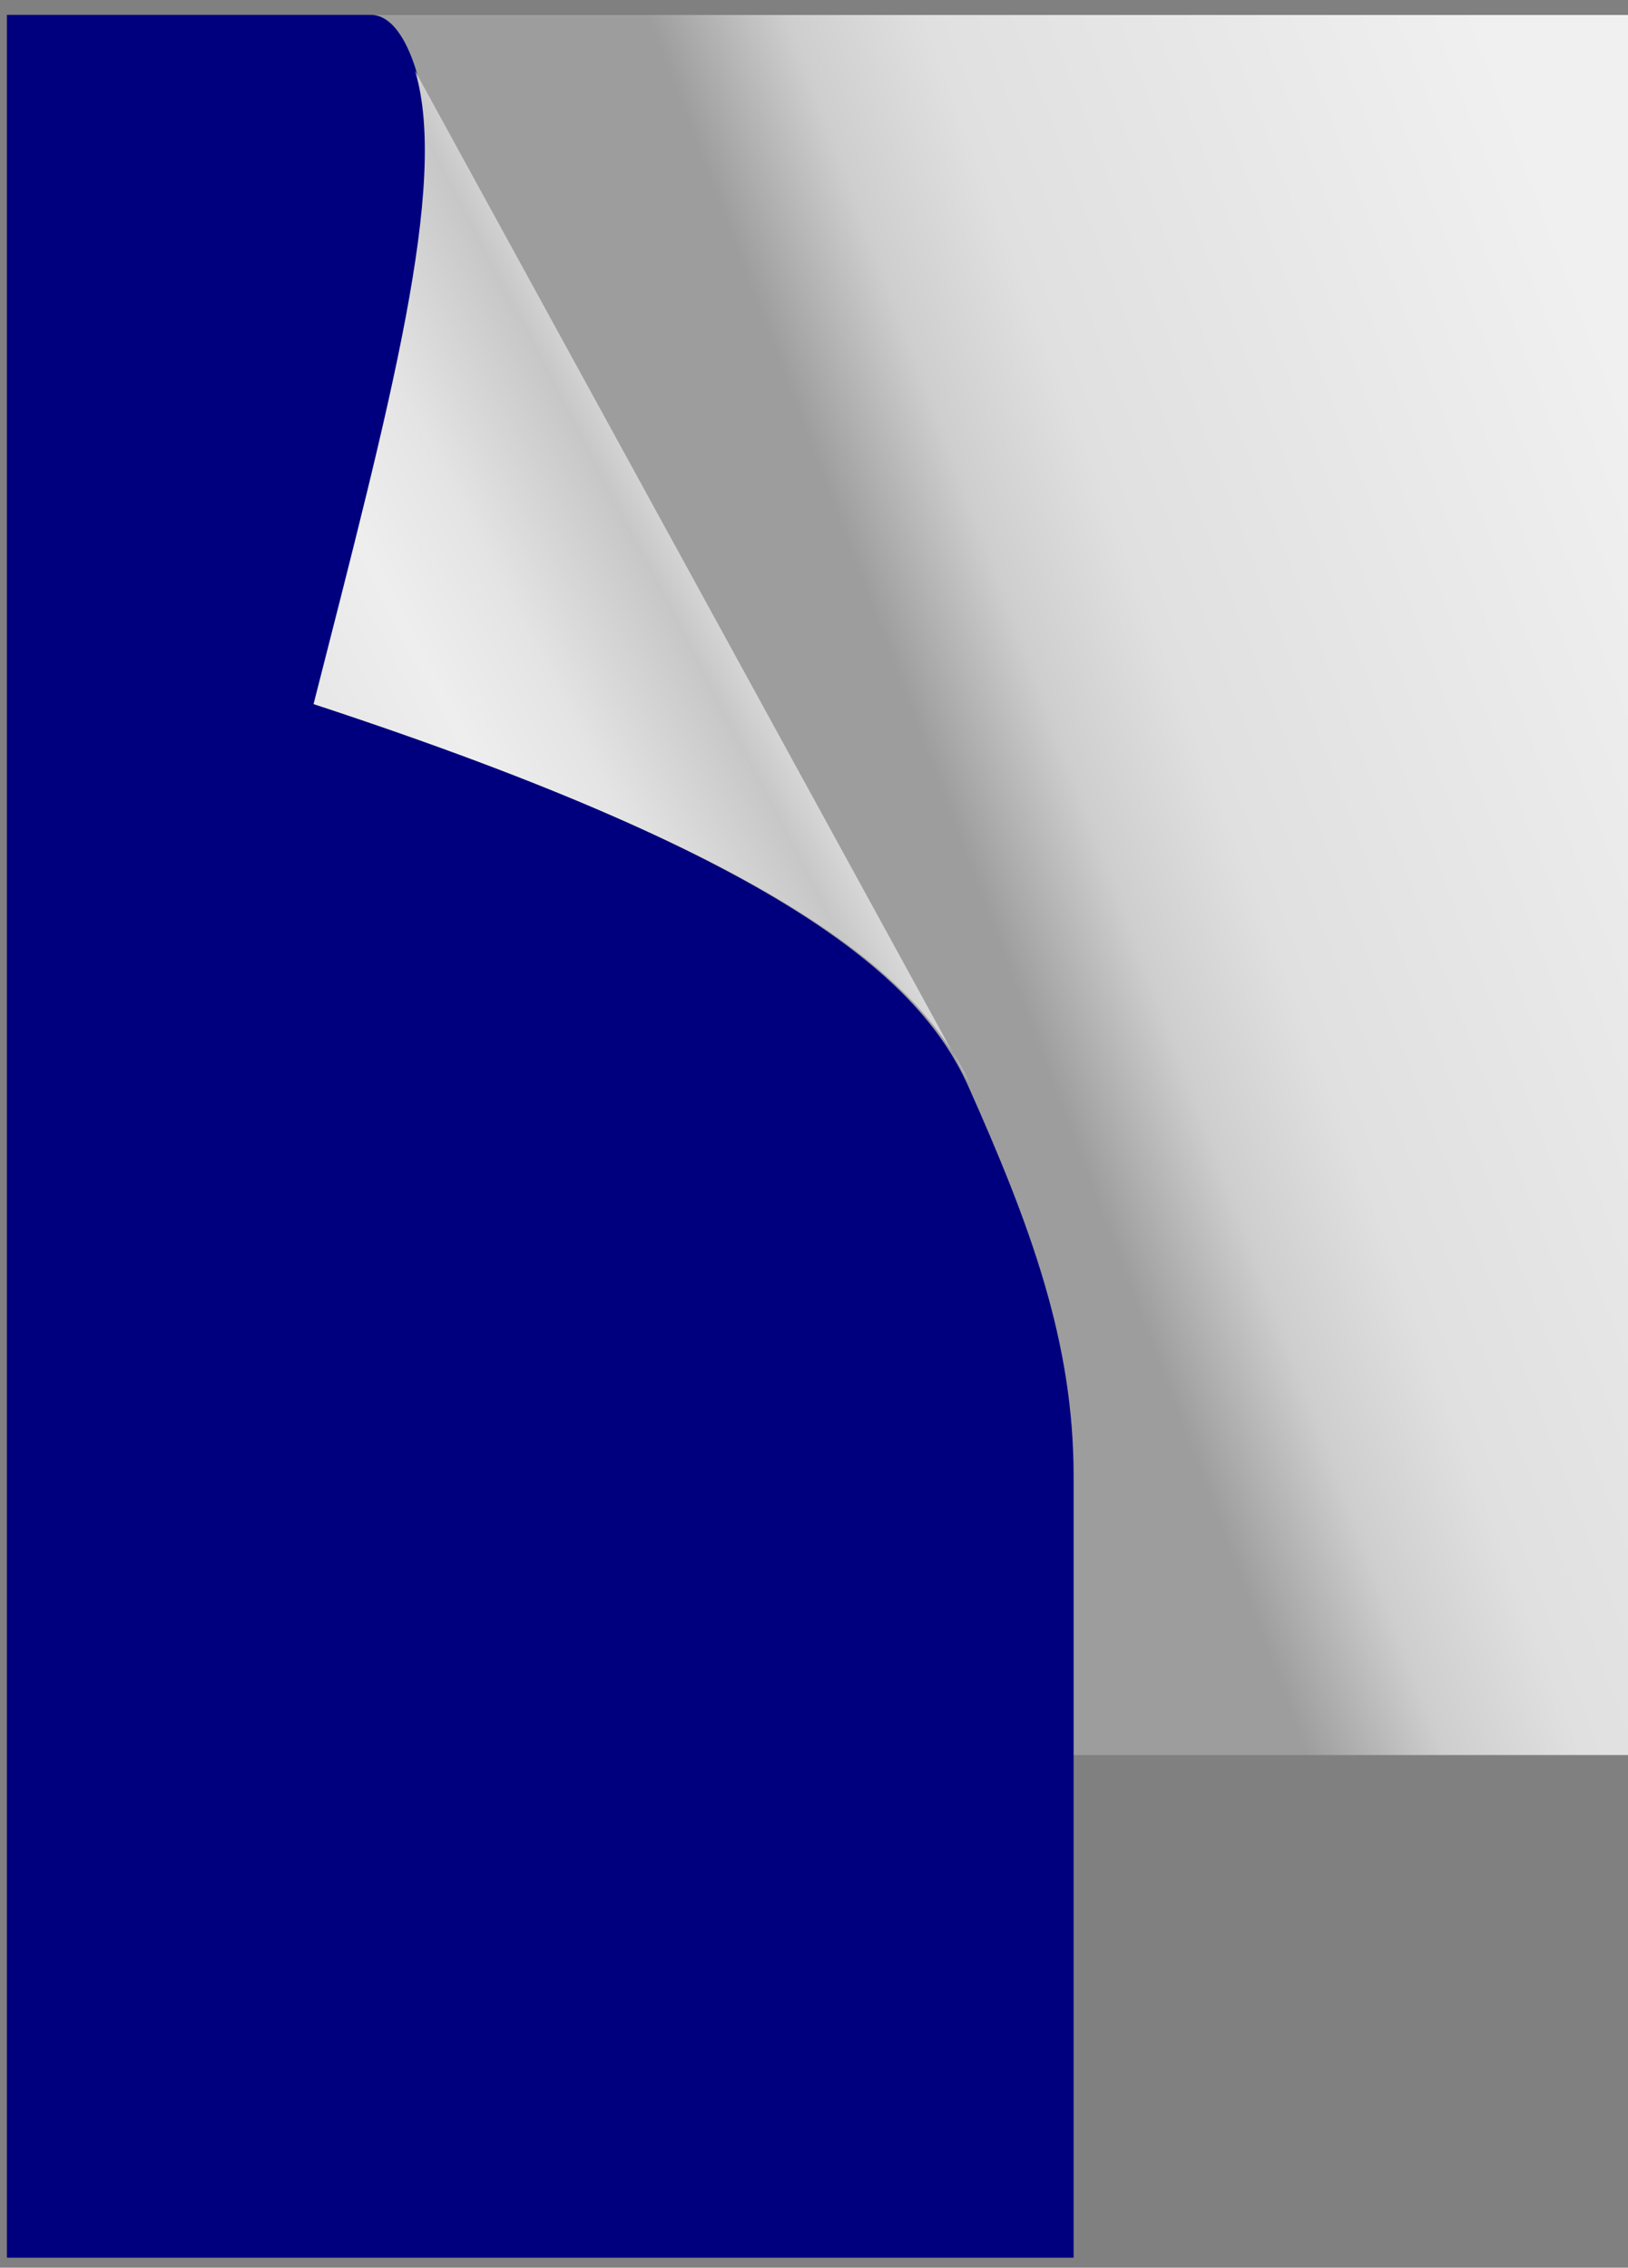 <?xml version="1.0"?><svg width="708.088" height="986.086" xmlns="http://www.w3.org/2000/svg" xmlns:xlink="http://www.w3.org/1999/xlink">
 <rect width="100%" height="100%" fill="#808080" stroke="none"/>
 <title>Page Curl Basic</title>
 <defs>
  <linearGradient id="linearGradient3157">
   <stop offset="0" id="stop3159" stop-color="#e8e8e8"/>
   <stop id="stop3169" offset="0.25" stop-color="#eeeeee"/>
   <stop id="stop3165" offset="0.5" stop-color="#e4e4e4"/>
   <stop offset="0.838" id="stop3167" stop-color="#c7c7c7"/>
   <stop offset="1" id="stop3161" stop-color="#e0e0e0"/>
  </linearGradient>
  <linearGradient id="linearGradient3145">
   <stop offset="0" id="stop3147" stop-color="#9d9d9d"/>
   <stop id="stop3180" offset="0.166" stop-color="#cecece"/>
   <stop id="stop3178" offset="0.331" stop-color="#e0e0e0"/>
   <stop offset="1" id="stop3149" stop-color="#f0f0f0"/>
  </linearGradient>
  <linearGradient xlink:href="#linearGradient3157" id="linearGradient3163" x1="0.097" y1="0.713" x2="0.527" y2="0.368"/>
  <linearGradient xlink:href="#linearGradient3145" id="linearGradient3176" x1="0.435" y1="0.322" x2="0.933" y2="0.088"/>
 </defs>
 <g>
  <title>Layer 1</title>
  <rect id="rect3143" width="590.606" height="756.651" x="118.346" y="6.516" stroke-dashoffset="0" stroke-miterlimit="4" fill-rule="evenodd" fill="url(#linearGradient3176)"/>
  <path d="m3,6.467l0,975.291l463.961,0l0,-339.856c0,-57.986 -18.238,-107.97 -46.396,-170.873c-20.553,-44.121 -76.155,-96.387 -283.42,-164.897c33.019,-130.472 58.536,-225.945 43.913,-275.214c-2.851,-9.606 -9.197,-24.451 -19.77,-24.451l-158.289,0l0,0z" id="rect3173" stroke-dashoffset="0" stroke-miterlimit="4" marker-end="none" marker-mid="none" marker-start="none" fill-rule="evenodd" fill="#00007f"/>
  <path d="m180.559,30.864l241.096,440.131c-20.688,-44.121 -76.638,-96.305 -285.276,-164.815c33.238,-130.473 58.828,-225.999 44.18,-275.316l0,0z" id="path3155" stroke-dashoffset="0" stroke-miterlimit="4" marker-end="none" marker-mid="none" marker-start="none" fill-rule="evenodd" fill="url(#linearGradient3163)"/>
 </g>
</svg>